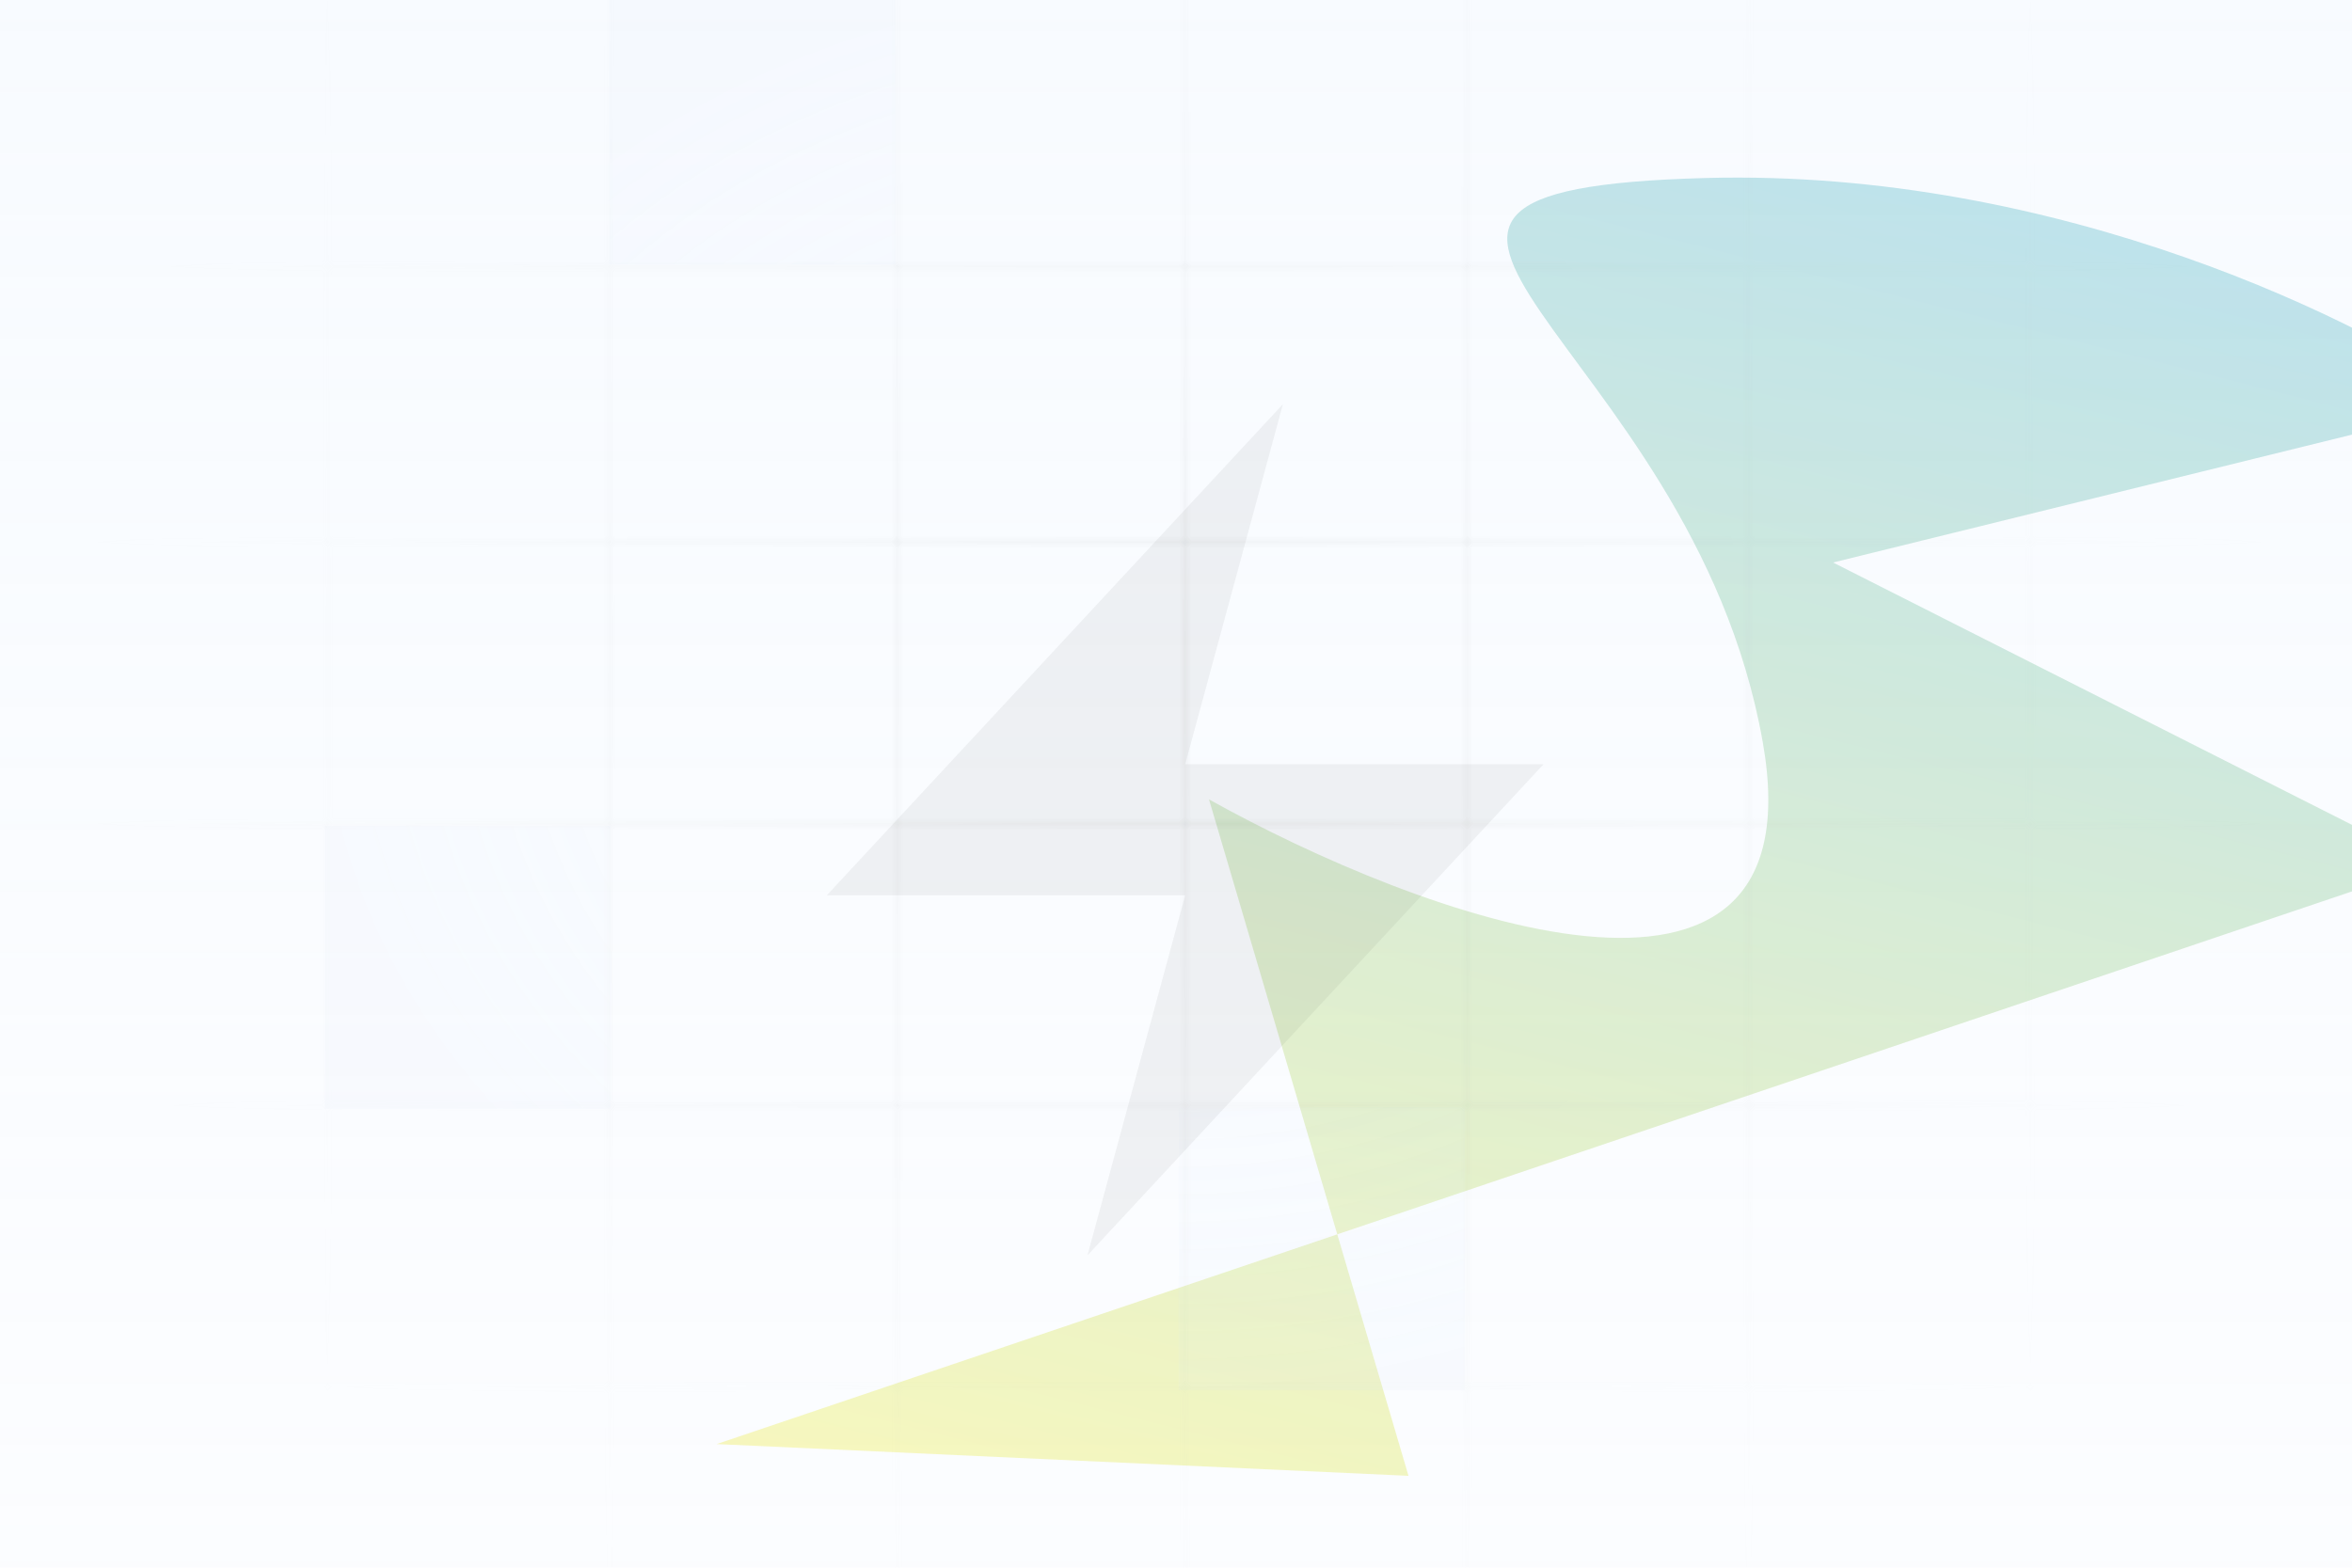 <svg width="384" height="256" viewBox="0 0 384 256" fill="none" xmlns="http://www.w3.org/2000/svg">
<g clip-path="url(#clip0_22_2)">
<rect width="384" height="256" fill="white"/>
<g filter="url(#filter0_f_22_2)">
<path d="M218.331 201.564L229.96 241L117 235.816L218.331 201.564L197.388 130.539C231.426 149.51 297.162 174.201 287.8 121.203C276.096 54.956 206.01 31.009 278.48 29.068C336.455 27.515 386.983 52.908 405 65.798L299.275 91.857L396.881 141.21L218.331 201.564Z" fill="url(#paint0_linear_22_2)" fill-opacity="0.3"/>
</g>
<path opacity="0.5" d="M99.474 -3H146.18V43.184H99.474V-3ZM53 134.862H99.706V181.046H53V134.862ZM192.421 180.816H239.127V227H192.421V180.816Z" fill="url(#paint1_radial_22_2)"/>
<mask id="mask0_22_2" style="mask-type:alpha" maskUnits="userSpaceOnUse" x="-15" y="-29" width="420" height="292">
<line x1="-15" y1="43.5" x2="401" y2="43.5" stroke="black" stroke-opacity="0.05"/>
<line x1="-15" y1="88.5" x2="401" y2="88.5" stroke="black" stroke-opacity="0.05"/>
<line x1="-15" y1="134.5" x2="401" y2="134.5" stroke="black" stroke-opacity="0.05"/>
<line x1="-15" y1="180.5" x2="401" y2="180.5" stroke="black" stroke-opacity="0.05"/>
<line x1="-15" y1="226.5" x2="401" y2="226.5" stroke="black" stroke-opacity="0.05"/>
<line x1="53.5" y1="-29" x2="53.5" y2="263" stroke="black" stroke-opacity="0.05"/>
<line x1="146.5" y1="-29" x2="146.5" y2="263" stroke="black" stroke-opacity="0.05"/>
<line x1="193.5" y1="-29" x2="193.5" y2="263" stroke="black" stroke-opacity="0.05"/>
<line x1="239.5" y1="-29" x2="239.5" y2="263" stroke="black" stroke-opacity="0.05"/>
<line x1="285.5" y1="-29" x2="285.5" y2="263" stroke="black" stroke-opacity="0.05"/>
<line x1="331.5" y1="-29" x2="331.5" y2="263" stroke="black" stroke-opacity="0.05"/>
<line x1="7.5" y1="-29" x2="7.5" y2="263" stroke="black" stroke-opacity="0.05"/>
<line x1="99.5" y1="-29" x2="99.5" y2="263" stroke="black" stroke-opacity="0.05"/>
</mask>
<g mask="url(#mask0_22_2)">
<circle cx="192.5" cy="111.5" r="185.5" fill="url(#paint2_radial_22_2)"/>
</g>
<rect width="384" height="256" fill="url(#paint3_linear_22_2)"/>
<g filter="url(#filter1_i_22_2)">
<path d="M135 145.192L209.455 65L193.5 123.808H252L177.545 204L193.5 145.192H135Z" fill="black" fill-opacity="0.05"/>
</g>
</g>
<defs>
<filter id="filter0_f_22_2" x="68" y="-20" width="386" height="310" filterUnits="userSpaceOnUse" color-interpolation-filters="sRGB">
<feFlood flood-opacity="0" result="BackgroundImageFix"/>
<feBlend mode="normal" in="SourceGraphic" in2="BackgroundImageFix" result="shape"/>
<feGaussianBlur stdDeviation="24.5" result="effect1_foregroundBlur_22_2"/>
</filter>
<filter id="filter1_i_22_2" x="135" y="65" width="117" height="140" filterUnits="userSpaceOnUse" color-interpolation-filters="sRGB">
<feFlood flood-opacity="0" result="BackgroundImageFix"/>
<feBlend mode="normal" in="SourceGraphic" in2="BackgroundImageFix" result="shape"/>
<feColorMatrix in="SourceAlpha" type="matrix" values="0 0 0 0 0 0 0 0 0 0 0 0 0 0 0 0 0 0 127 0" result="hardAlpha"/>
<feOffset dy="1"/>
<feGaussianBlur stdDeviation="15"/>
<feComposite in2="hardAlpha" operator="arithmetic" k2="-1" k3="1"/>
<feColorMatrix type="matrix" values="0 0 0 0 0.145 0 0 0 0 0.388 0 0 0 0 0.922 0 0 0 0.15 0"/>
<feBlend mode="normal" in2="shape" result="effect1_innerShadow_22_2"/>
</filter>
<linearGradient id="paint0_linear_22_2" x1="299.699" y1="5.09" x2="229.363" y2="283.48" gradientUnits="userSpaceOnUse">
<stop stop-color="#0095BC"/>
<stop offset="1" stop-color="#FFF101"/>
</linearGradient>
<radialGradient id="paint1_radial_22_2" cx="0" cy="0" r="1" gradientUnits="userSpaceOnUse" gradientTransform="translate(192.537 112) rotate(90) scale(115 139.537)">
<stop stop-color="#DBEAFE" stop-opacity="0"/>
<stop offset="1" stop-color="#DBEAFE" stop-opacity="0.2"/>
</radialGradient>
<radialGradient id="paint2_radial_22_2" cx="0" cy="0" r="1" gradientUnits="userSpaceOnUse" gradientTransform="translate(192.5 111.5) rotate(90) scale(185.5)">
<stop/>
<stop offset="1" stop-color="#D9D9D9" stop-opacity="0"/>
</radialGradient>
<linearGradient id="paint3_linear_22_2" x1="192" y1="0" x2="192" y2="256" gradientUnits="userSpaceOnUse">
<stop stop-color="#DBEAFE" stop-opacity="0.2"/>
<stop offset="1" stop-color="#DBEAFE" stop-opacity="0.1"/>
</linearGradient>
<clipPath id="clip0_22_2">
<rect width="384" height="256" fill="white"/>
</clipPath>
</defs>
</svg>
